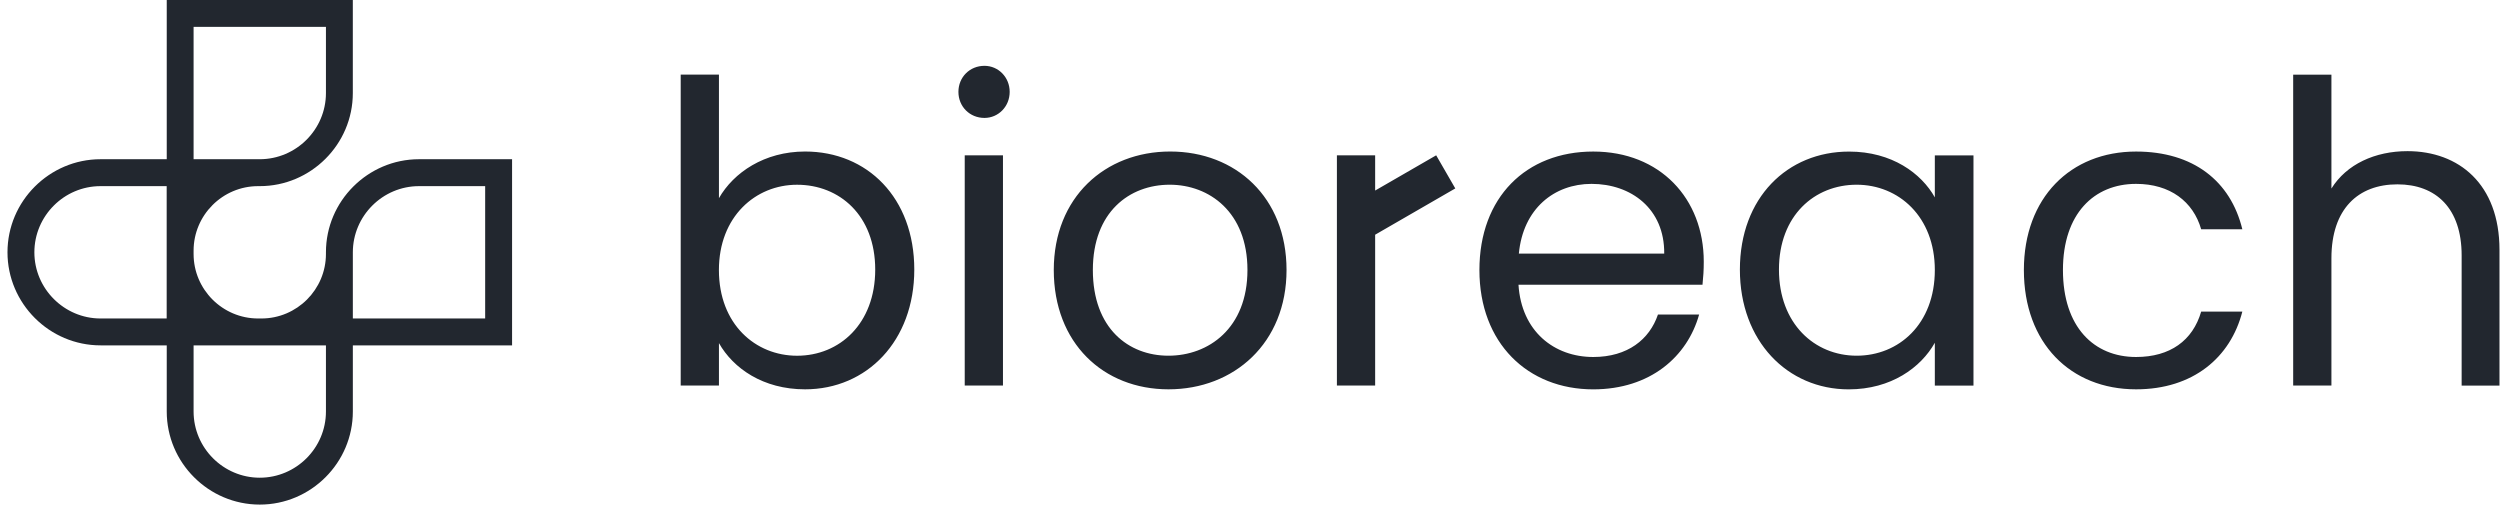 <svg width="218" height="44" viewBox="0 0 218 44" fill="none" xmlns="http://www.w3.org/2000/svg">
<path fill-rule="evenodd" clip-rule="evenodd" d="M199.965 33.621H203.3V22.521C203.3 18.199 205.644 16.075 209.052 16.075C212.421 16.075 214.655 18.164 214.655 22.267V33.624H217.955V21.791C217.955 16.04 214.4 13.18 209.932 13.18C207.11 13.18 204.619 14.316 203.3 16.44V6.51H199.965V33.621ZM176.482 23.544C176.482 29.919 180.547 33.949 186.264 33.949C191.247 33.949 194.507 31.165 195.532 27.172H191.942C191.209 29.698 189.23 31.13 186.264 31.13C182.601 31.13 179.889 28.528 179.889 23.544C179.889 18.636 182.601 16.034 186.264 16.034C189.23 16.034 191.247 17.573 191.942 19.992H195.532C194.507 15.779 191.247 13.215 186.264 13.215C180.55 13.215 176.482 17.242 176.482 23.544ZM168.717 23.544C168.717 28.27 165.567 31.017 161.902 31.017C158.237 31.017 155.125 28.232 155.125 23.507C155.125 18.781 158.24 16.107 161.902 16.107C165.567 16.11 168.717 18.891 168.717 23.544ZM151.718 23.509C151.718 29.739 155.858 33.952 161.207 33.952C164.907 33.952 167.509 32.045 168.717 29.887V33.624H172.087V13.548H168.717V17.211C167.546 15.122 164.979 13.218 161.244 13.218C155.858 13.215 151.718 17.242 151.718 23.509ZM148.163 27.43H144.573C143.84 29.591 141.936 31.13 138.932 31.13C135.524 31.13 132.667 28.896 132.412 24.828H148.458C148.531 24.133 148.568 23.544 148.568 22.814C148.568 17.318 144.758 13.215 138.932 13.215C133.07 13.215 129.005 17.208 129.005 23.547C129.005 29.922 133.218 33.952 138.932 33.952C143.912 33.949 147.137 31.092 148.163 27.43ZM138.784 16.034C142.226 16.034 145.158 18.196 145.12 22.116H132.444C132.812 18.196 135.524 16.034 138.784 16.034ZM95.297 23.544C95.297 18.488 98.484 16.107 102.001 16.107C105.443 16.107 108.778 18.488 108.778 23.544C108.778 28.638 105.371 31.017 101.891 31.017C98.411 31.02 95.297 28.638 95.297 23.544ZM112.186 23.544C112.186 17.205 107.753 13.212 102.039 13.212C96.36 13.212 91.889 17.205 91.889 23.544C91.889 29.919 96.212 33.949 101.891 33.949C107.608 33.949 112.186 29.919 112.186 23.544ZM85.845 10.283C87.053 10.283 88.044 9.295 88.044 8.011C88.044 6.731 87.053 5.74 85.845 5.74C84.562 5.74 83.574 6.728 83.574 8.011C83.574 9.295 84.562 10.283 85.845 10.283ZM84.124 33.621H87.459V13.545H84.124V33.621ZM76.319 23.509C76.319 28.235 73.204 31.02 69.504 31.02C65.876 31.02 62.689 28.273 62.689 23.547C62.689 18.894 65.876 16.11 69.504 16.11C73.207 16.11 76.319 18.784 76.319 23.509ZM119.916 16.614L125.235 13.543L126.901 16.431L124.077 18.062L119.913 20.467V22.704V24.188V33.621H116.578V13.545H119.913V16.614H119.916ZM62.692 17.28V6.508H59.357V33.619H62.692V29.919C63.938 32.118 66.537 33.949 70.202 33.949C75.588 33.949 79.726 29.736 79.726 23.507C79.726 17.242 75.623 13.212 70.202 13.212C66.647 13.215 63.973 15.046 62.692 17.28Z" fill="#22272F"/>
<path d="M28.422 2.344H16.881V13.884H22.65C24.235 13.884 25.681 13.235 26.727 12.189C27.773 11.143 28.422 9.701 28.422 8.116V2.344ZM30.766 27.772H42.306V16.231H36.537C34.952 16.231 33.509 16.88 32.464 17.926C31.418 18.972 30.768 20.415 30.768 22V27.772H30.766ZM8.766 27.772H14.534V16.231H8.766C7.181 16.231 5.735 16.88 4.692 17.926C3.646 18.972 2.997 20.415 2.997 22C2.997 23.588 3.646 25.028 4.692 26.074C5.738 27.12 7.181 27.772 8.766 27.772ZM28.422 30.116H16.881V35.884C16.881 37.472 17.53 38.915 18.576 39.961C19.622 41.007 21.065 41.656 22.65 41.656C24.235 41.656 25.681 41.007 26.727 39.961C27.773 38.915 28.422 37.472 28.422 35.884V30.116ZM15.708 0H29.592H30.766V1.173V8.116C30.766 10.347 29.853 12.378 28.381 13.847C26.909 15.319 24.881 16.231 22.65 16.231H22.508C19.408 16.231 16.881 18.761 16.881 21.858V22.145C16.881 25.245 19.408 27.772 22.508 27.772H22.795C25.892 27.772 28.422 25.245 28.422 22.145V22C28.422 19.766 29.334 17.738 30.806 16.269C32.275 14.8 34.306 13.884 36.537 13.884H43.479H44.653V15.058V28.942V30.116H43.479H30.768V35.884C30.768 38.115 29.856 40.147 28.384 41.615C26.912 43.087 24.884 44 22.653 44C20.422 44 18.391 43.087 16.922 41.615C15.45 40.147 14.54 38.115 14.54 35.884V30.116H8.771C6.54 30.116 4.509 29.203 3.037 27.731C1.568 26.262 0.653 24.231 0.653 22C0.653 19.766 1.566 17.738 3.037 16.269C4.509 14.8 6.537 13.884 8.771 13.884H14.54V1.173V0H15.708Z" fill="#22272F"/>
</svg>

